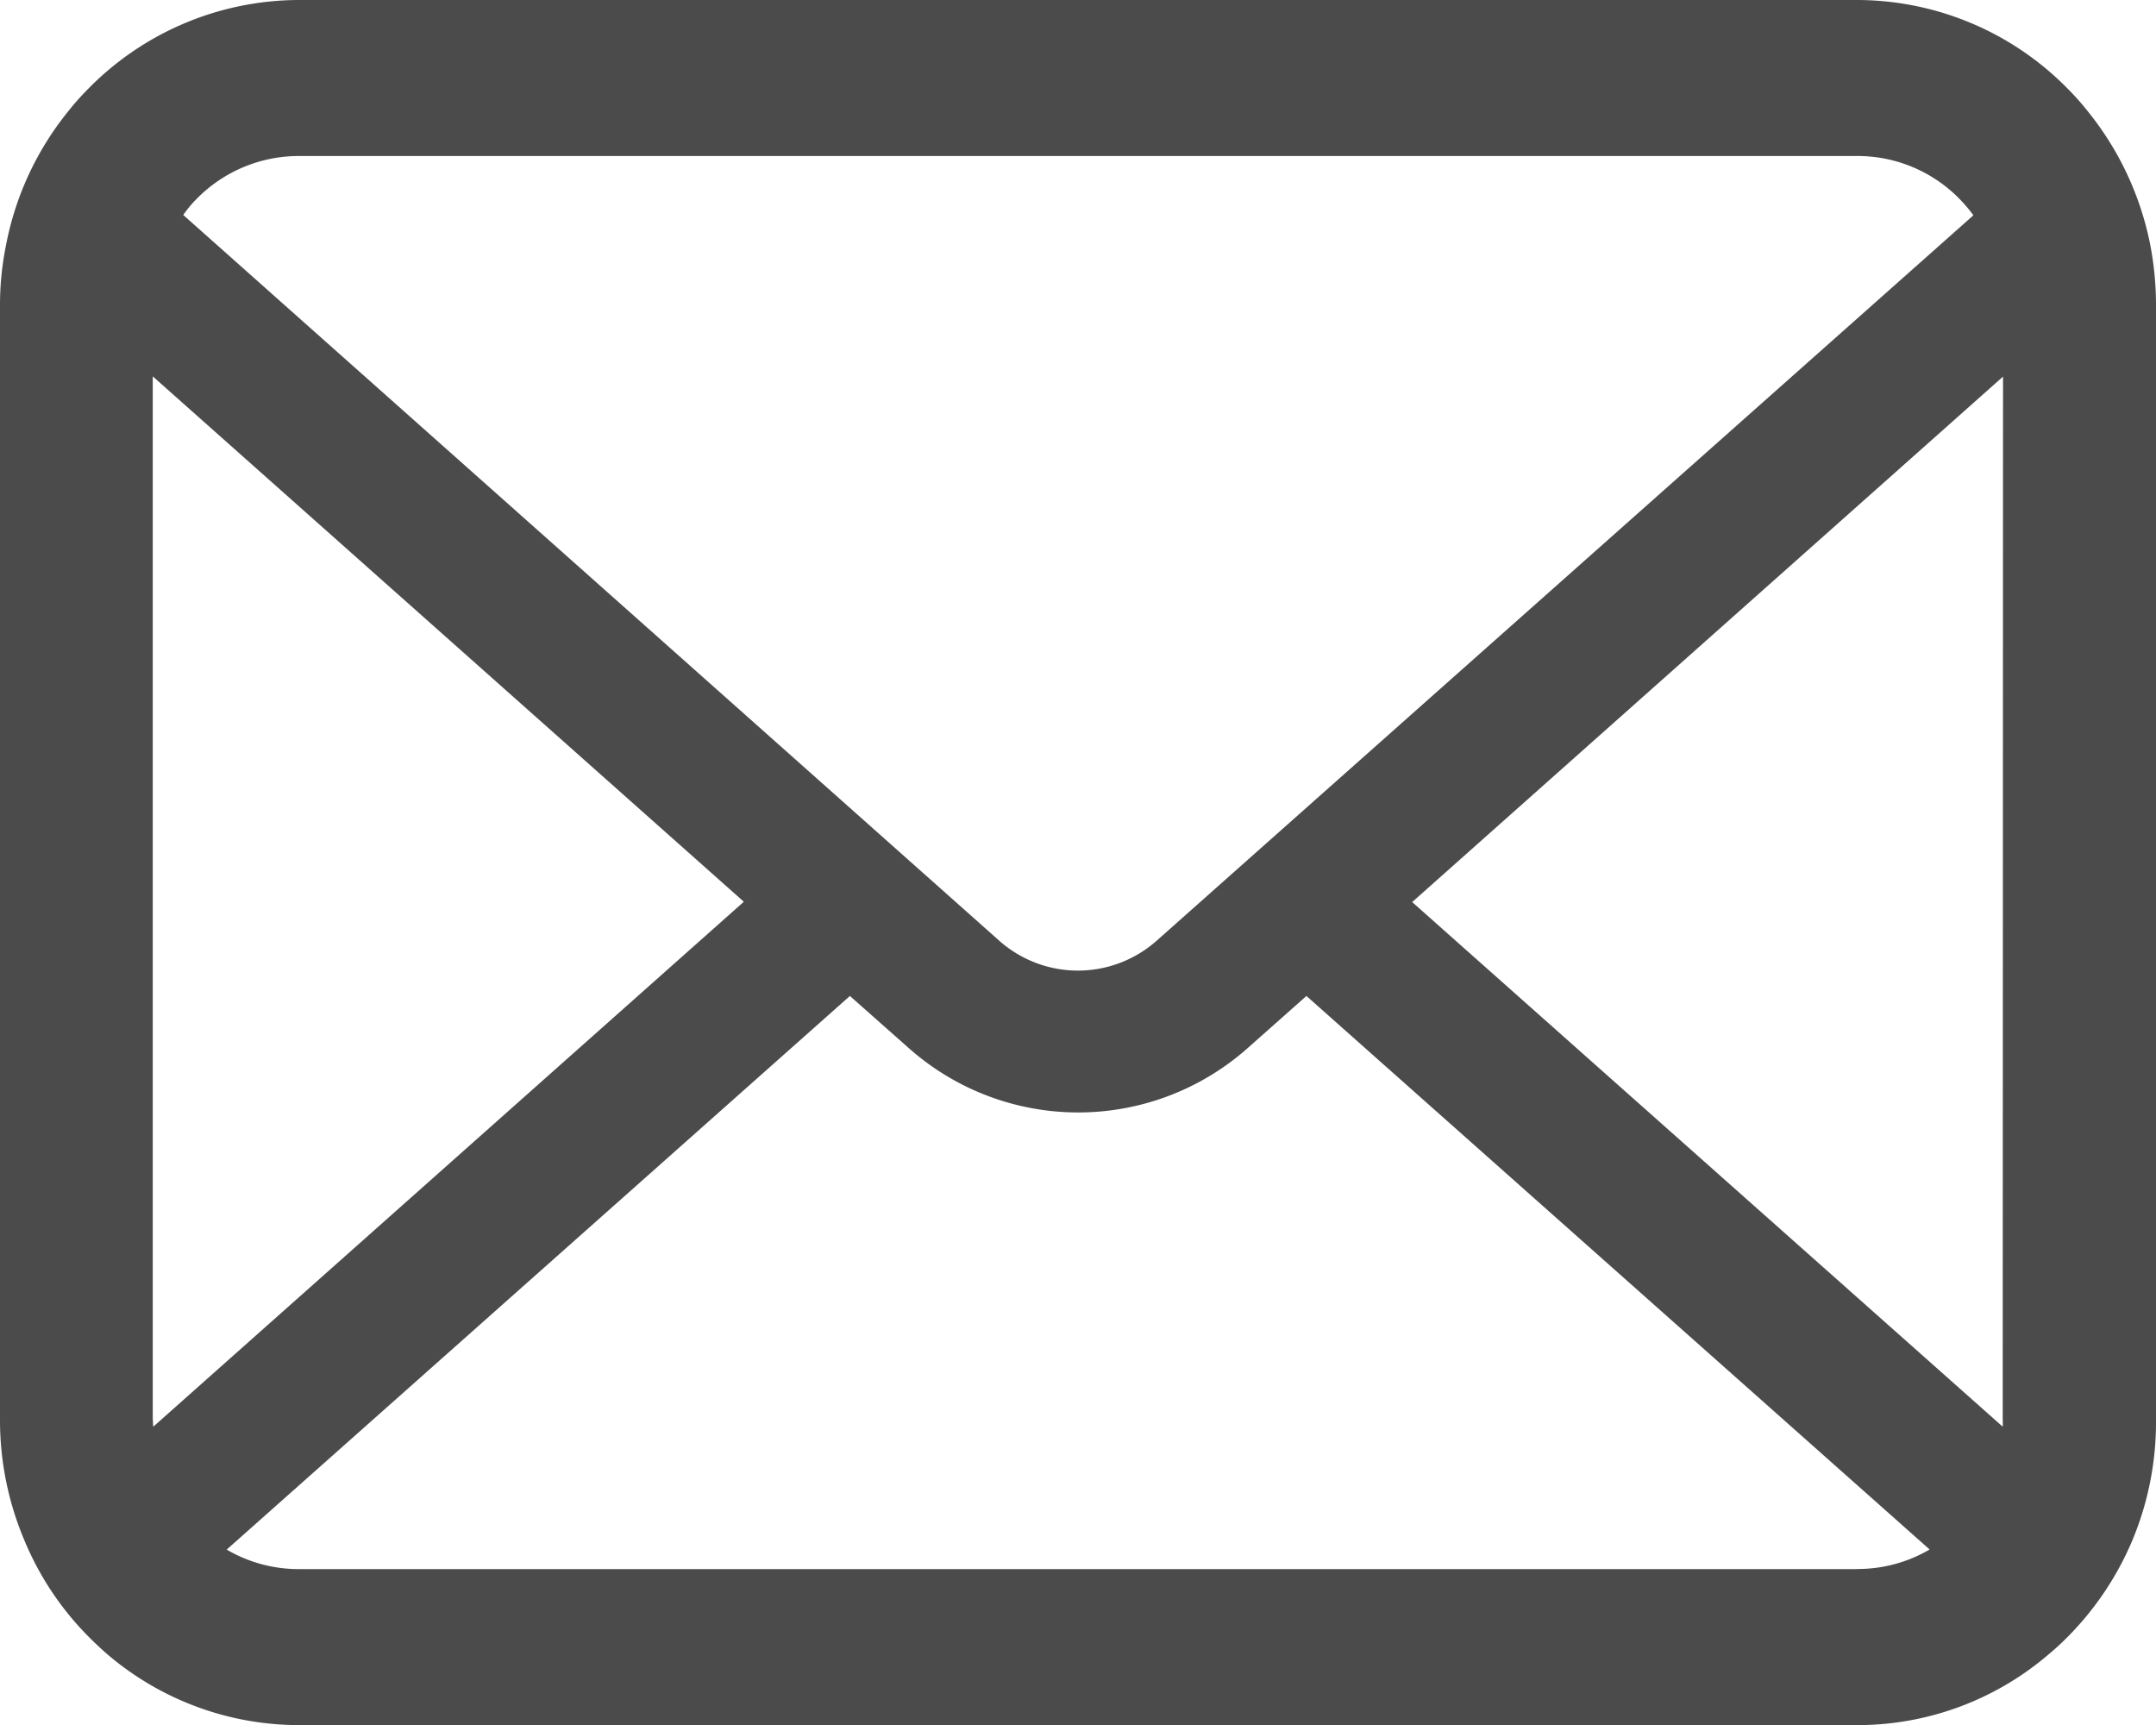 <svg xmlns="http://www.w3.org/2000/svg" width="20" height="16" viewBox="0 0 20 16">
  <g id="icon-mail" transform="translate(0 -55.062)">
    <path id="パス_497" data-name="パス 497" d="M19.948,57.34a2.843,2.843,0,0,0-.573-1.236,2.415,2.415,0,0,0-.188-.213,2.742,2.742,0,0,0-1.961-.829H2.774a2.746,2.746,0,0,0-1.961.829,2.467,2.467,0,0,0-.188.213,2.81,2.81,0,0,0-.57,1.236A2.785,2.785,0,0,0,0,57.89V68.235a2.858,2.858,0,0,0,.23,1.123,2.775,2.775,0,0,0,.583.876c.062.063.124.121.191.179a2.74,2.74,0,0,0,1.77.65H17.226A2.723,2.723,0,0,0,19,70.41a2.413,2.413,0,0,0,.191-.176,2.833,2.833,0,0,0,.586-.876v0A2.844,2.844,0,0,0,20,68.235V57.89A2.96,2.96,0,0,0,19.948,57.34ZM1.817,56.914a1.328,1.328,0,0,1,.958-.405H17.226a1.323,1.323,0,0,1,.958.405,1.363,1.363,0,0,1,.122.145L10.73,63.787a1.1,1.1,0,0,1-1.461,0L1.7,57.056A1.038,1.038,0,0,1,1.817,56.914Zm-.4,11.321V58.553L6.9,63.426,1.422,68.295A.421.421,0,0,1,1.419,68.235Zm15.806,1.381H2.774a1.317,1.317,0,0,1-.671-.181L7.884,64.3l.54.478a2.368,2.368,0,0,0,3.156,0l.539-.478L17.9,69.434A1.319,1.319,0,0,1,17.226,69.615Zm1.355-1.381a.439.439,0,0,1,0,.06L13.1,63.429l5.481-4.874Z" fill="#4b4b4b"/>
  </g>
</svg>
